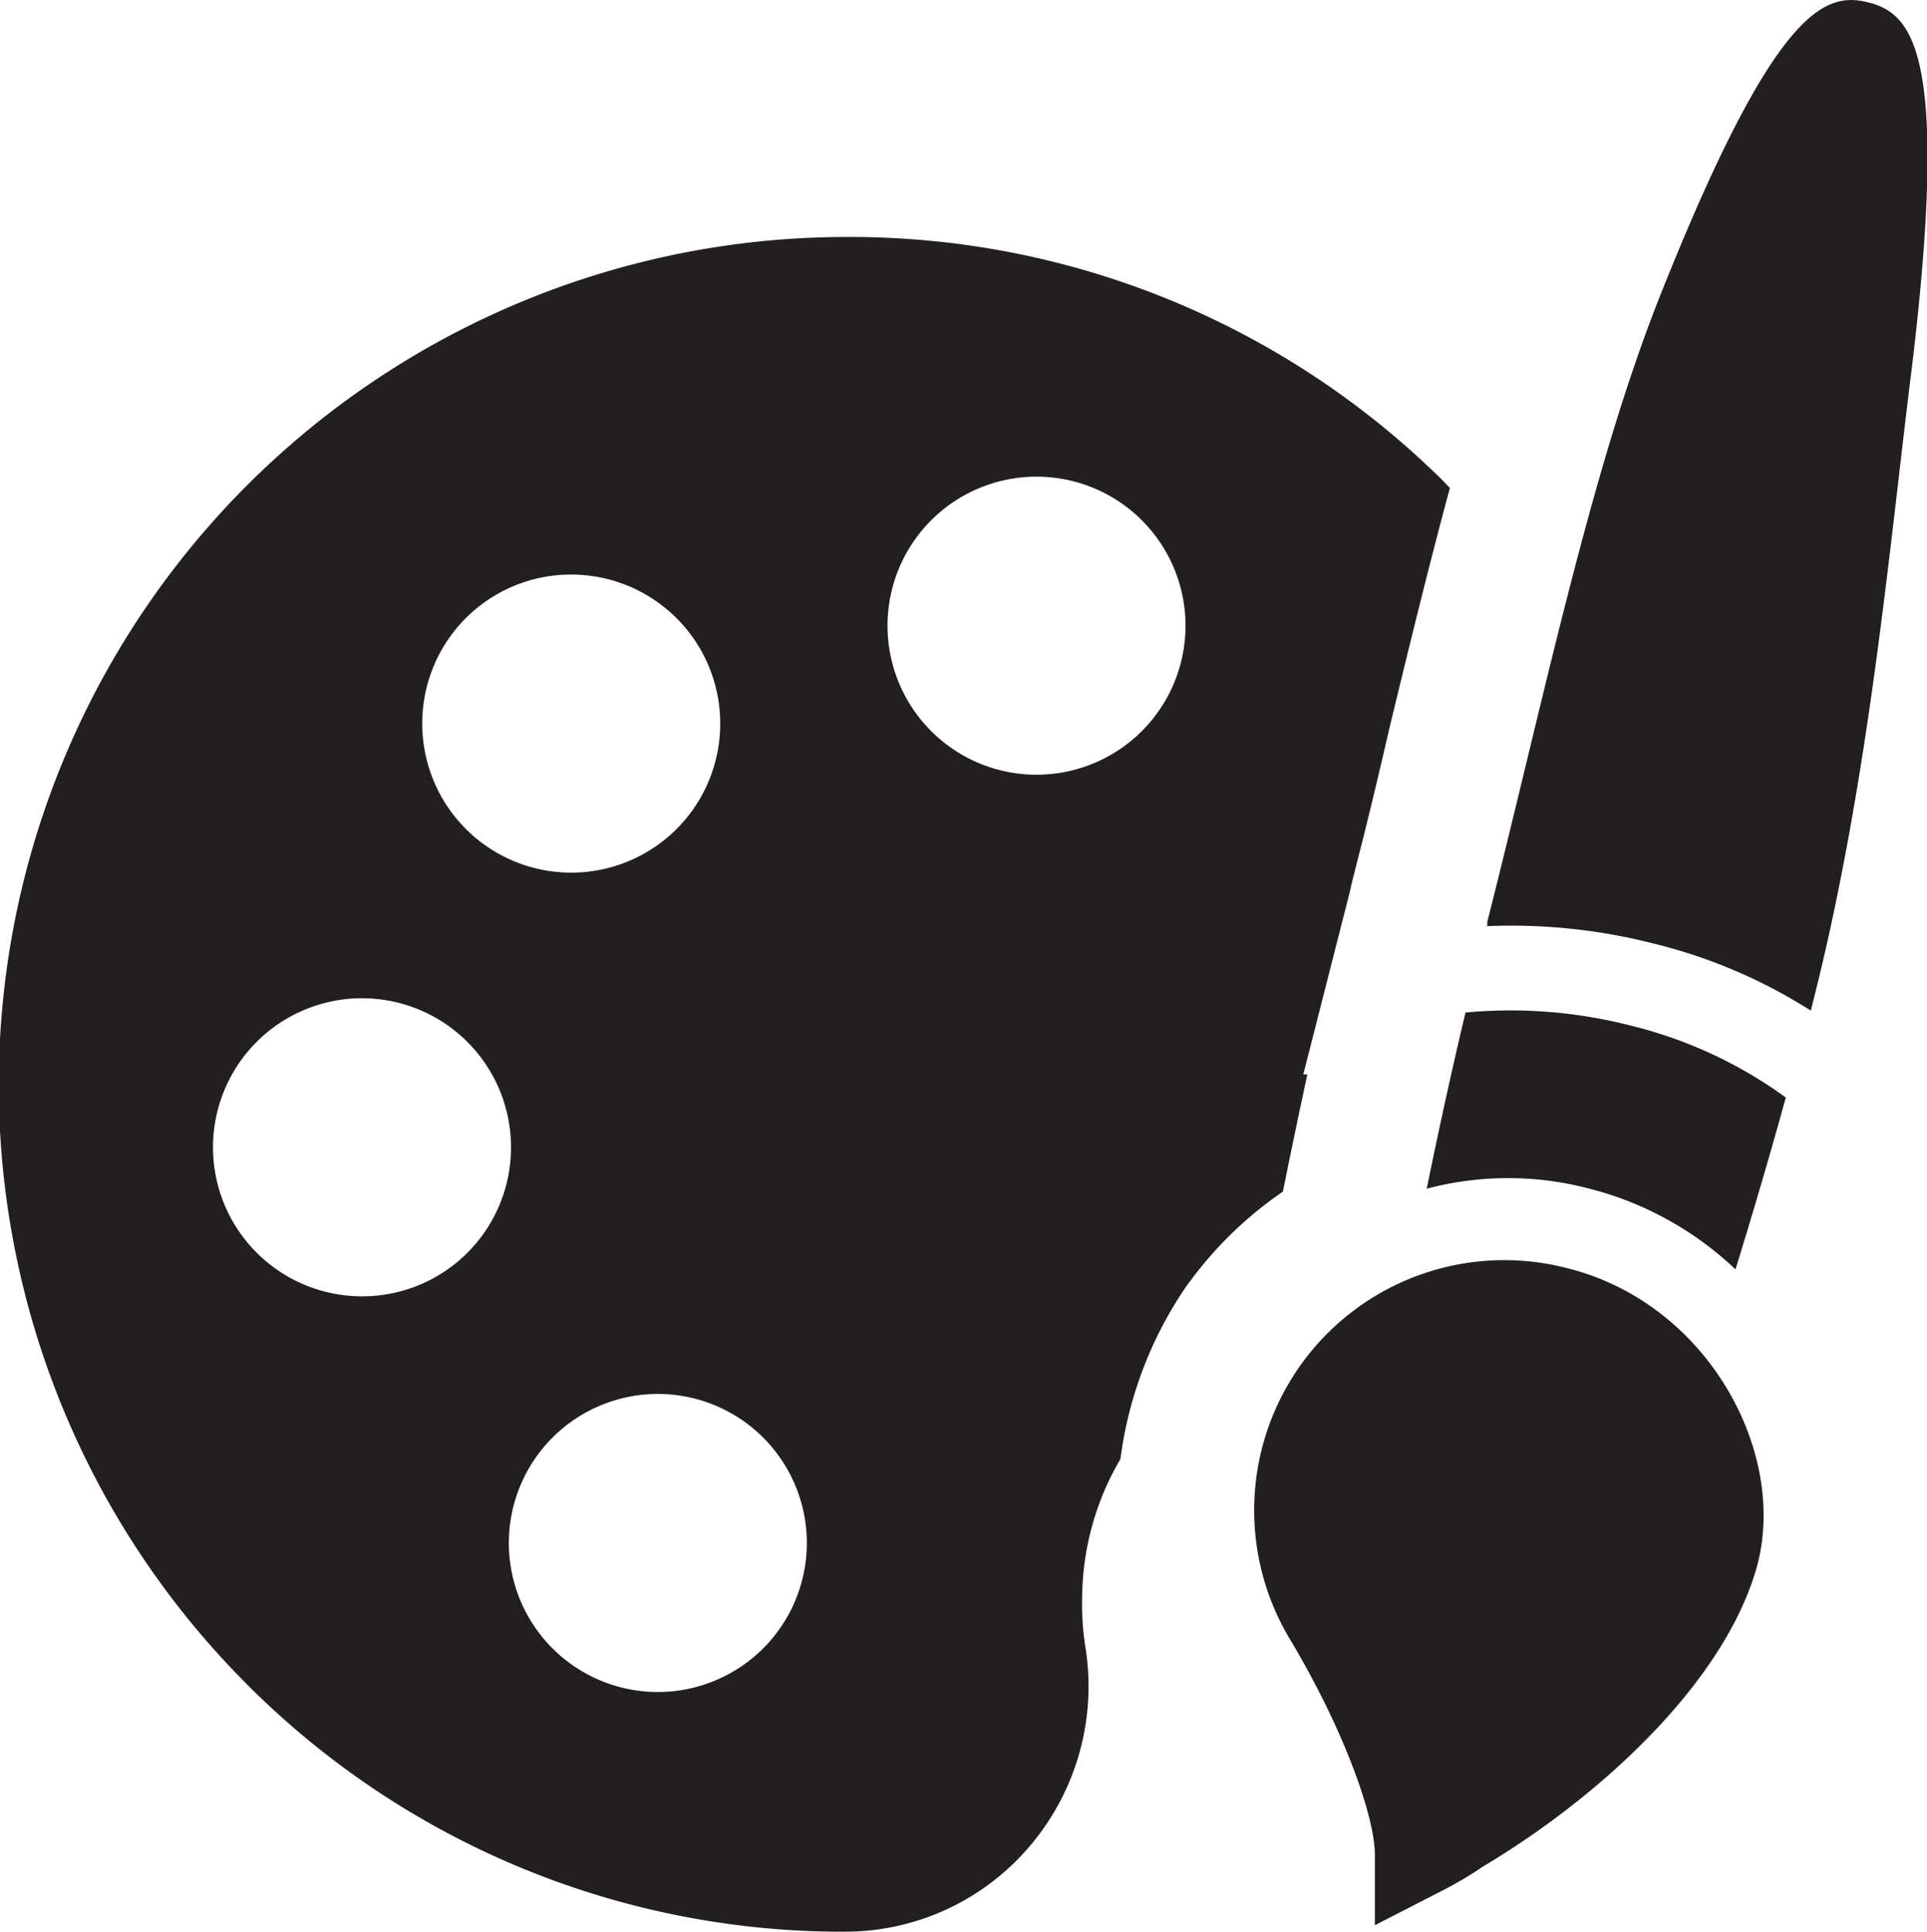 <svg xmlns="http://www.w3.org/2000/svg" viewBox="0 0 71.65 71.81"><defs><style>.cls-1{fill:#231f20;}</style></defs><g id="Layer_2" data-name="Layer 2"><g id="Graphic"><g id="Appearance"><path class="cls-1" d="M40.24,59.24a10.26,10.26,0,0,1,1.42-5,14.69,14.69,0,0,1,2.51-6.51l.08-.1a14.34,14.34,0,0,1,3.45-3.33l.24-1.18c.23-1.11.45-2.16.67-3.18h-.15l1.72-6.75.1-.44h0l.4-1.57c.35-1.4.68-2.8,1-4.19.74-3.05,1.46-6,2.23-8.85l-.32-.33a31.32,31.32,0,0,0-22.12-9h0A31.52,31.52,0,0,0,9,62.43a31.27,31.27,0,0,0,22,9.38h.39a9,9,0,0,0,6.89-3.17,9.16,9.16,0,0,0,2.07-7.45A10.48,10.48,0,0,1,40.24,59.24Zm-19-37.88a5.54,5.54,0,1,1-5.54,5.54A5.53,5.53,0,0,1,21.29,21.36ZM13.41,48.19A5.54,5.54,0,1,1,19,42.65,5.53,5.53,0,0,1,13.41,48.19Zm11,14.71A5.54,5.54,0,1,1,30,57.36,5.54,5.54,0,0,1,24.44,62.9ZM33,23.26a5.54,5.54,0,1,1,5.53,5.54A5.54,5.54,0,0,1,33,23.26Z"/><path class="cls-1" d="M58.33,47.16A9.3,9.3,0,0,0,48,61c2.08,3.5,3.15,6.69,3.12,8l0,2.57L53.4,70.4c.56-.28,1.14-.6,1.72-1,4.29-2.55,8.88-6.73,10.16-11S63.56,48.49,58.33,47.16Z"/><path class="cls-1" d="M60.65,38.13a18,18,0,0,0-6.16-.49c-.52,2.19-1,4.38-1.44,6.55a11.81,11.81,0,0,1,6.05,0,12.28,12.28,0,0,1,5.43,3c.64-2.08,1.27-4.21,1.87-6.39A16.45,16.45,0,0,0,60.65,38.13Z"/><path class="cls-1" d="M69.47.09C67.88-.31,66,.2,61.66,11.16,59.1,17.68,57.4,26,55.3,34.27l0,.16h0v0a21.36,21.36,0,0,1,6.16.64,19.52,19.52,0,0,1,5.87,2.5v0h0l.06-.24c2.1-8.24,2.84-16.82,3.71-23.77C72.5,1.87,71.07.5,69.47.09Z"/></g></g></g></svg>